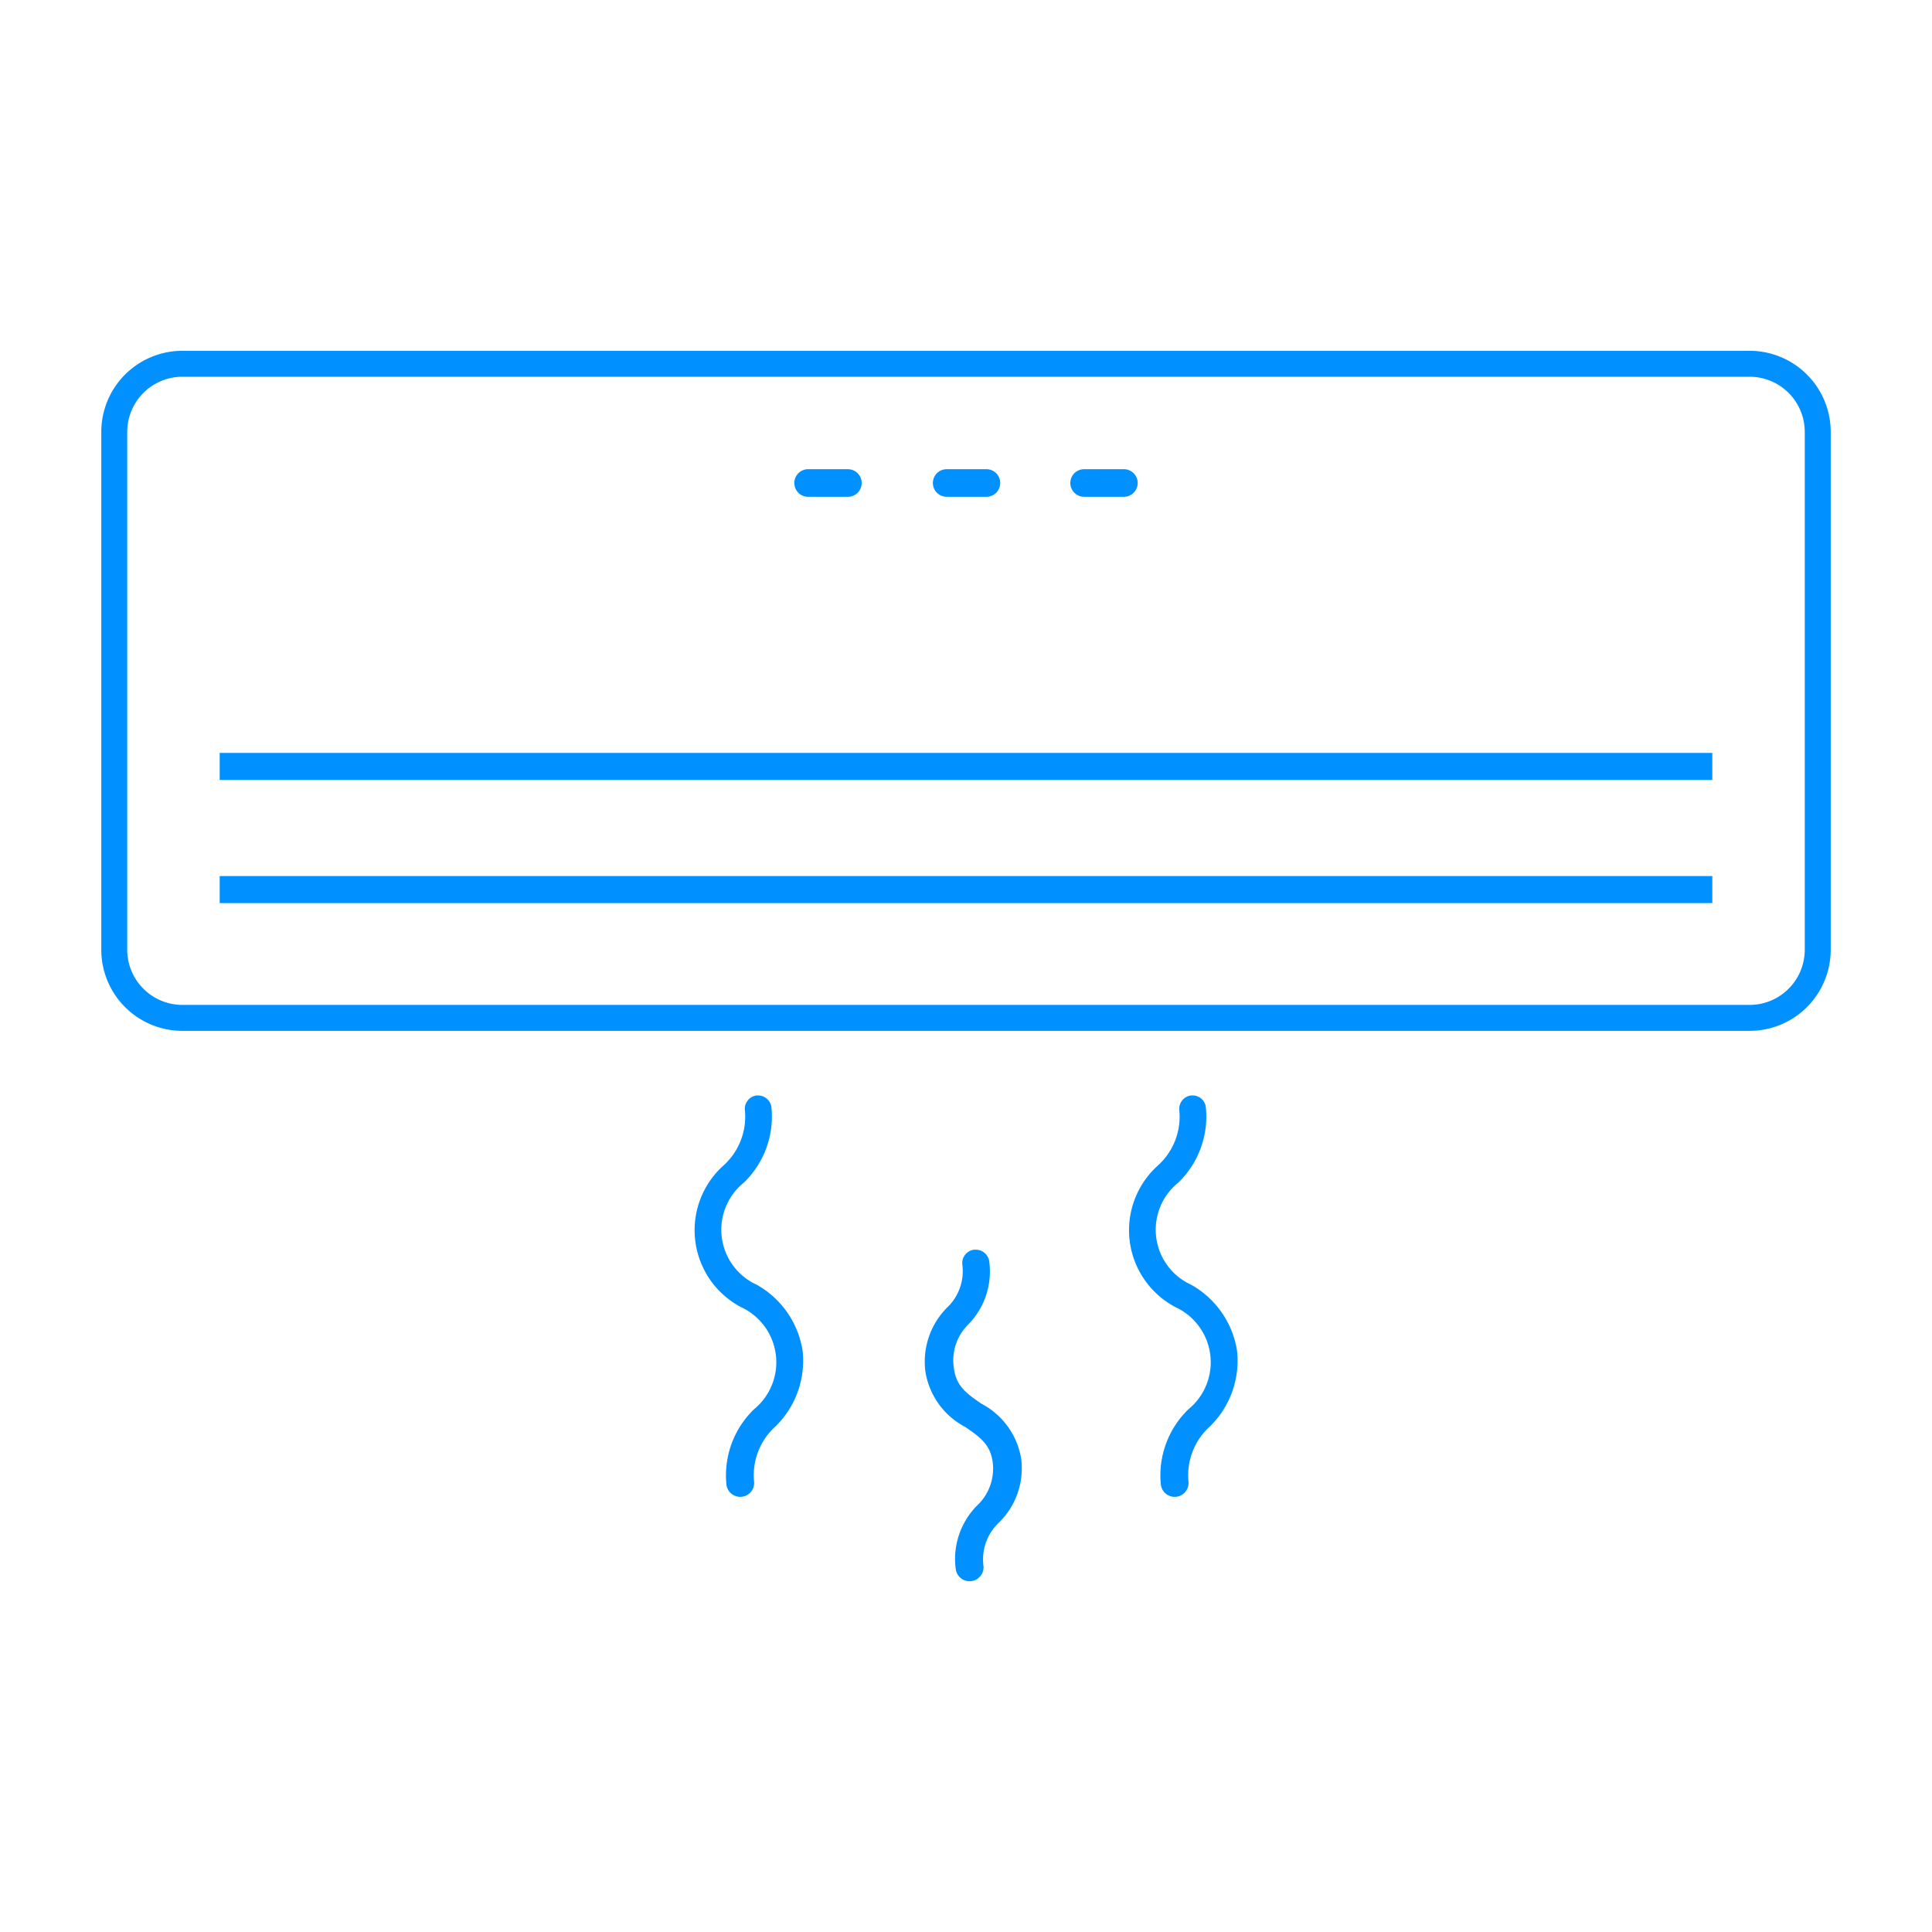 <svg xmlns="http://www.w3.org/2000/svg" width="70" height="70" viewBox="0 0 70 70"><defs><style>.a{fill:#0090ff}</style></defs><title>icon</title><path class="a" d="M44.82 48.94a3.33 3.33 0 0 0-1.66-2.39l.09-.12-.09.12.09-.12-.09.12a2.19 2.19 0 0 1-.47-3.7 3.33 3.33 0 0 0 1-2.73.48.48 0 0 0-.48-.43h-.06a.49.49 0 0 0-.42.55 2.38 2.38 0 0 1-.79 2 3.15 3.15 0 0 0 .65 5.12 2.2 2.2 0 0 1 .47 3.7 3.33 3.33 0 0 0-1 2.73.49.49 0 0 0 1-.12 2.38 2.38 0 0 1 .79-2 3.33 3.33 0 0 0 .97-2.73zM39.28 18h1.44a.49.49 0 0 0 0-1h-1.44a.49.49 0 1 0 0 1zM29.08 48.94a3.33 3.33 0 0 0-1.66-2.39l.09-.12-.09.12.09-.12-.09.12a2.19 2.19 0 0 1-.47-3.7 3.33 3.33 0 0 0 1-2.73.49.49 0 0 0-.48-.43h-.06a.49.49 0 0 0-.42.55 2.38 2.38 0 0 1-.79 2 3.15 3.15 0 0 0 .65 5.12 2.2 2.2 0 0 1 .47 3.7 3.33 3.33 0 0 0-1 2.73.49.49 0 0 0 1-.12 2.38 2.38 0 0 1 .79-2 3.33 3.33 0 0 0 .97-2.73zM37 52.86a2.75 2.75 0 0 0-1.44-2c-.57-.39-.92-.65-1-1.3a1.82 1.82 0 0 1 .51-1.56 2.74 2.74 0 0 0 .77-2.31.49.49 0 0 0-.2-.32.48.48 0 0 0-.28-.09h-.08a.49.49 0 0 0-.41.56 1.82 1.82 0 0 1-.57 1.55 2.78 2.78 0 0 0-.77 2.31 2.75 2.75 0 0 0 1.44 2c.57.39.92.65 1 1.3a1.83 1.83 0 0 1-.57 1.55 2.75 2.75 0 0 0-.77 2.31.49.49 0 1 0 1-.15 1.83 1.83 0 0 1 .57-1.55 2.75 2.75 0 0 0 .8-2.3zM34.3 18h1.44a.49.49 0 0 0 0-1H34.3a.49.49 0 0 0 0 1zM7.96 27.28h54.08v.98H7.96z"/><path class="a" d="M6.61 37.35h56.78a2.94 2.94 0 0 0 2.94-2.94V15.65a2.94 2.94 0 0 0-2.94-2.94H6.61a2.94 2.94 0 0 0-2.94 2.94v18.76a2.94 2.94 0 0 0 2.94 2.94zm-2-21.7a2 2 0 0 1 2-2h56.78a2 2 0 0 1 2 2v18.76a2 2 0 0 1-2 2H6.61a2 2 0 0 1-2-2z"/><path class="a" d="M7.96 31.74h54.08v.98H7.96zM29.28 18h1.44a.49.49 0 0 0 0-1h-1.44a.49.49 0 0 0 0 1z"/></svg>